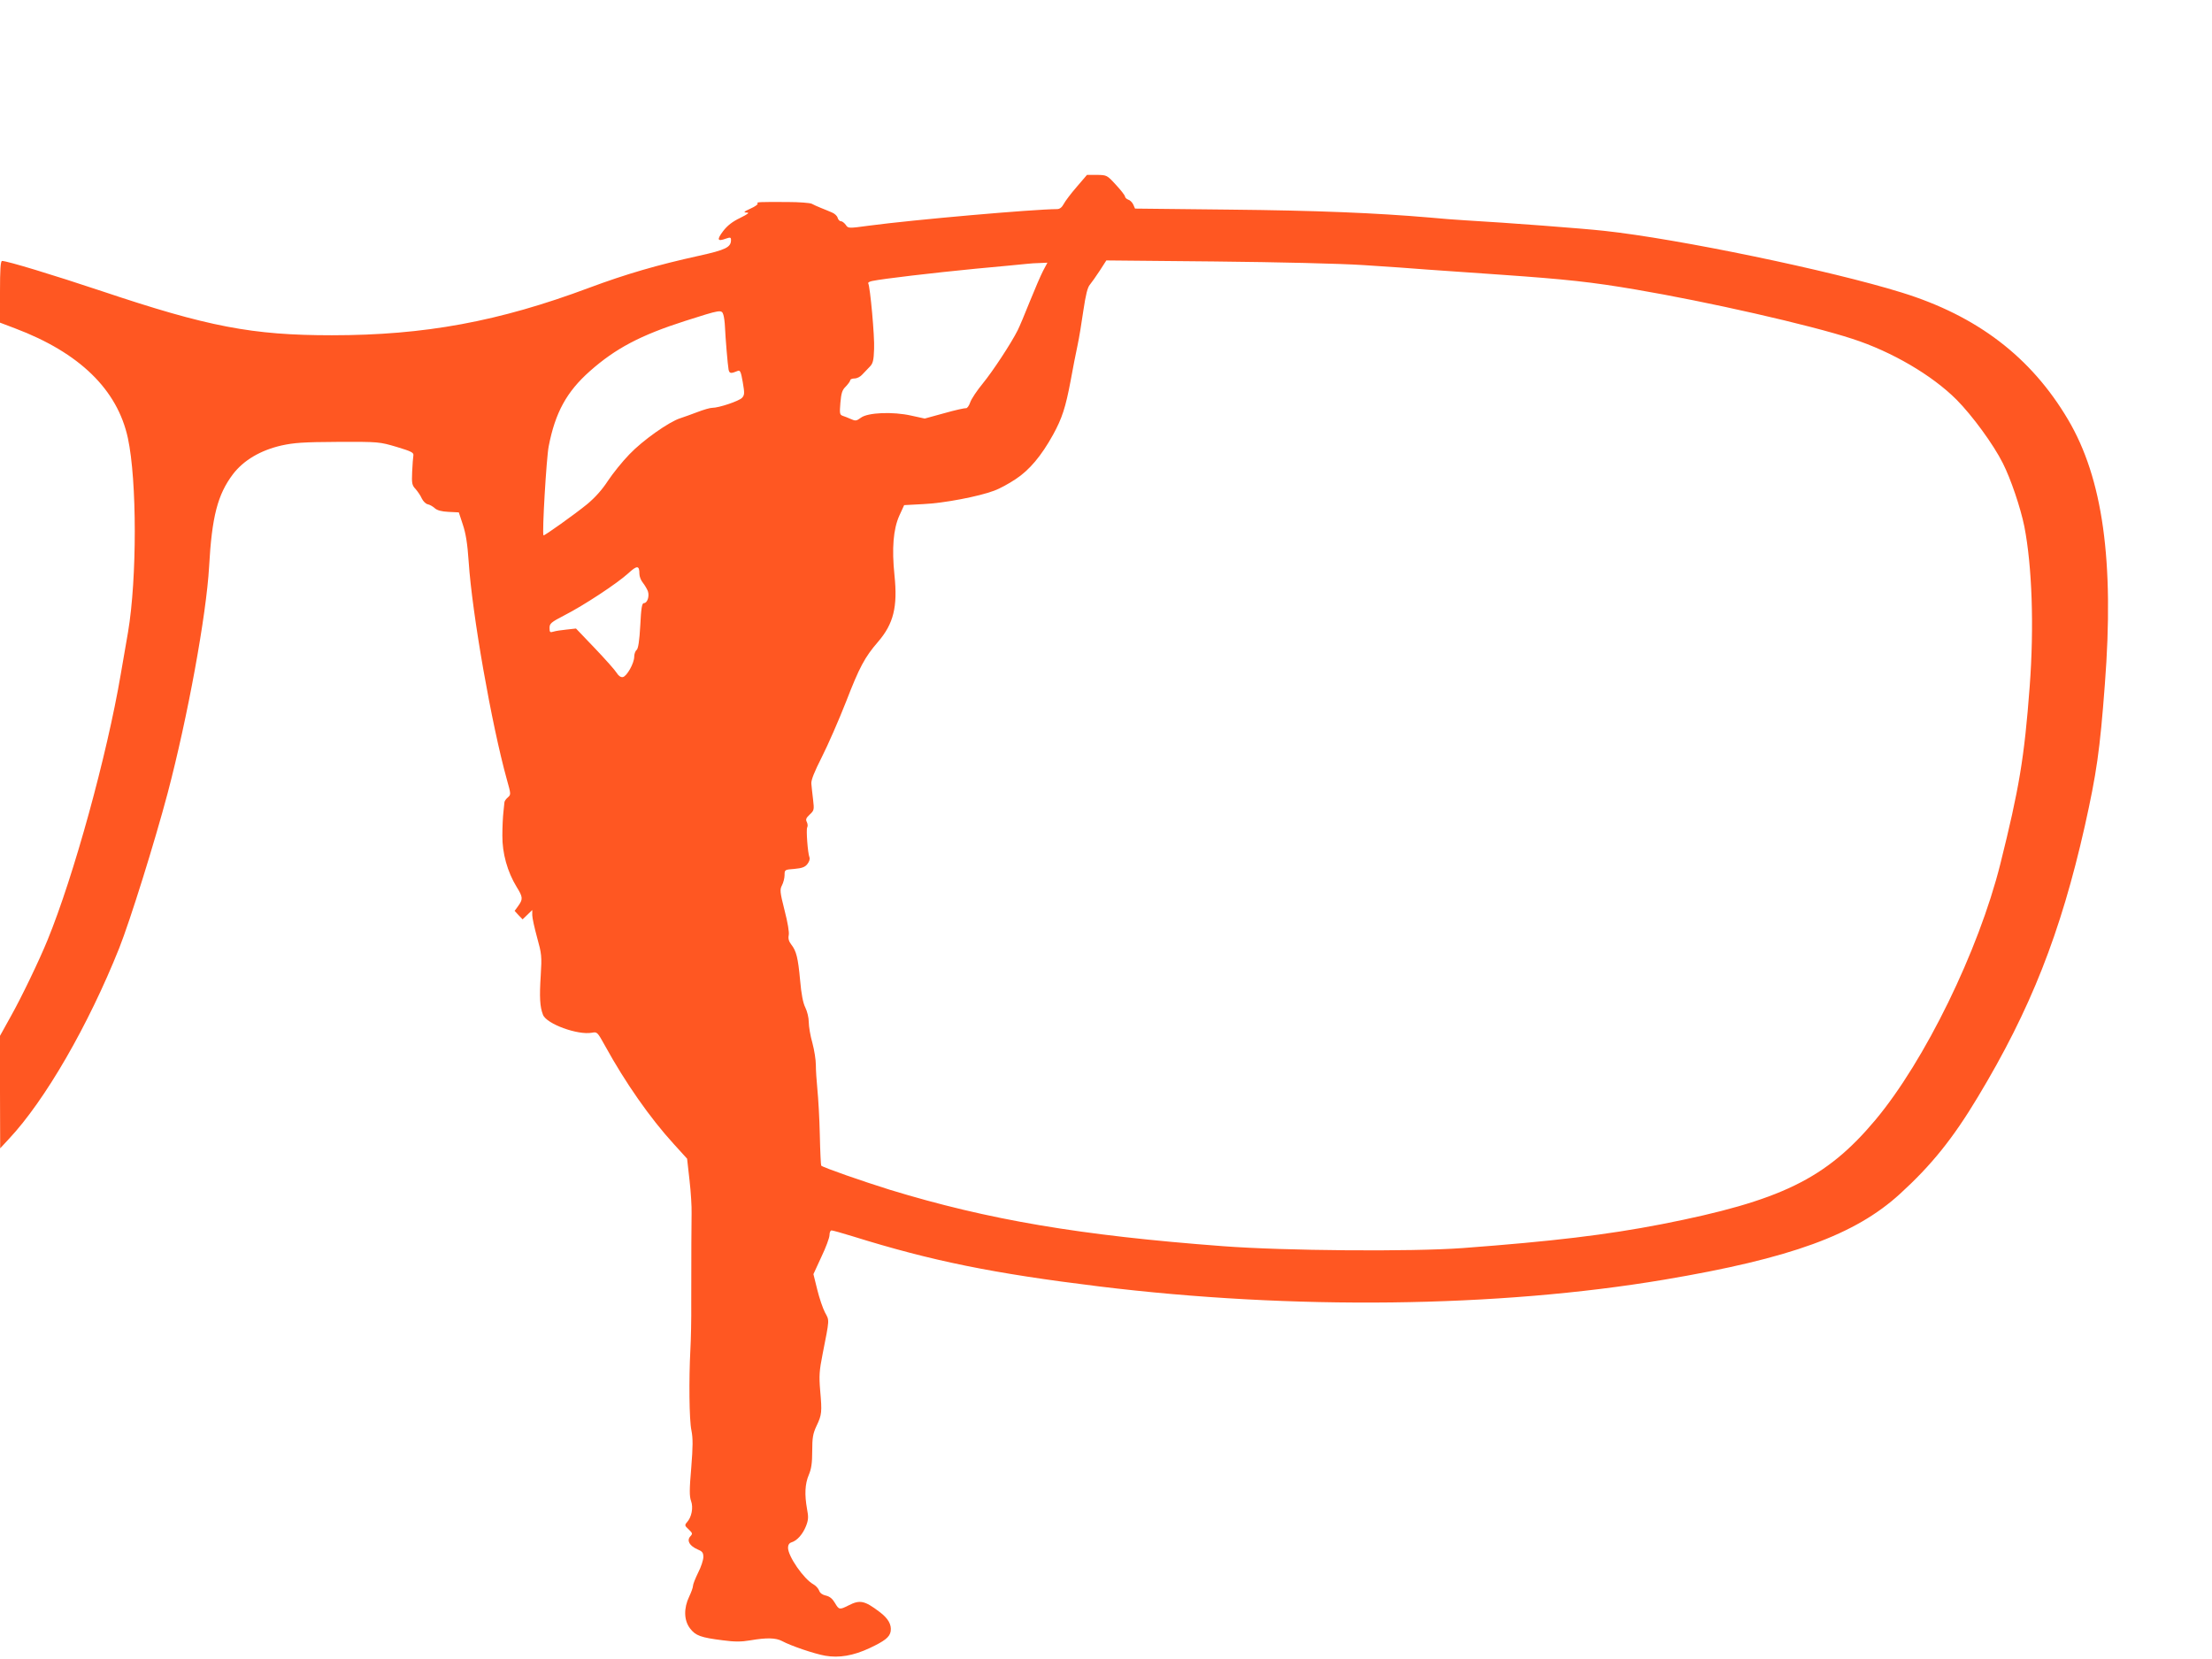 <?xml version="1.0" standalone="no"?>
<!DOCTYPE svg PUBLIC "-//W3C//DTD SVG 20010904//EN"
 "http://www.w3.org/TR/2001/REC-SVG-20010904/DTD/svg10.dtd">
<svg version="1.0" xmlns="http://www.w3.org/2000/svg"
 width="1280pt" height="960pt" viewBox="0 0 1280 960"
 preserveAspectRatio="xMidYMid meet">
<g transform="translate(0,960) scale(0.1,-0.1)"
fill="#ff5722" stroke="none">
<path d="M6230 8518 c-33 -38 -67 -83 -75 -99 -10 -19 -23 -29 -38 -29 -141
-1 -826 -61 -1090 -96 -118 -16 -119 -16 -133 5 -9 12 -21 21 -28 21 -8 0 -16
9 -19 20 -3 11 -18 25 -34 31 -15 7 -44 18 -63 26 -19 8 -43 18 -53 24 -10 5
-73 10 -140 10 -166 1 -181 0 -173 -8 4 -5 -14 -18 -41 -30 -39 -18 -43 -22
-23 -23 19 0 11 -7 -37 -31 -44 -21 -74 -44 -99 -77 -37 -49 -33 -61 16 -43
26 9 30 8 30 -8 0 -42 -31 -57 -185 -91 -241 -53 -423 -106 -635 -185 -524
-196 -953 -275 -1490 -275 -460 0 -716 49 -1330 255 -285 95 -548 175 -578
175 -9 0 -12 -51 -12 -179 l0 -178 87 -33 c373 -141 592 -354 653 -635 53
-246 53 -812 1 -1122 -11 -65 -30 -174 -42 -243 -80 -471 -272 -1169 -424
-1540 -49 -120 -152 -334 -214 -444 l-61 -110 0 -325 1 -326 51 55 c209 223
459 656 638 1104 63 159 204 610 280 896 116 440 224 1030 240 1311 16 289 49
417 138 535 62 81 159 138 280 166 73 16 126 20 327 21 239 1 241 0 340 -29
86 -26 100 -33 97 -50 -2 -10 -5 -53 -7 -94 -3 -67 -1 -78 20 -100 12 -14 29
-38 36 -55 8 -16 23 -31 34 -33 11 -2 29 -12 40 -22 14 -13 39 -20 80 -22 l60
-3 23 -70 c17 -50 27 -110 34 -215 20 -303 133 -944 221 -1261 24 -85 24 -87
6 -103 -11 -9 -19 -21 -20 -28 -1 -7 -3 -33 -6 -58 -3 -25 -6 -85 -6 -135 -1
-102 29 -210 83 -298 36 -58 37 -70 9 -109 l-21 -29 23 -25 23 -24 28 27 28
27 0 -30 c0 -16 13 -74 28 -129 26 -94 28 -107 21 -220 -8 -125 -5 -181 13
-227 20 -53 201 -119 283 -104 31 6 32 4 77 -77 116 -211 259 -416 396 -566
l78 -86 14 -125 c8 -69 13 -154 12 -190 -1 -69 -2 -222 -2 -515 1 -99 -2 -223
-5 -275 -9 -169 -7 -408 6 -467 9 -46 9 -91 -1 -216 -11 -126 -11 -166 -1
-193 14 -38 3 -94 -24 -123 -14 -16 -13 -20 10 -41 23 -22 24 -25 9 -41 -21
-24 -4 -54 41 -74 29 -12 35 -19 35 -45 0 -17 -13 -57 -30 -90 -16 -33 -30
-67 -30 -77 0 -9 -10 -37 -22 -62 -32 -67 -31 -137 5 -184 32 -42 62 -53 191
-69 67 -9 105 -9 158 0 93 16 147 15 183 -4 54 -29 188 -74 250 -85 80 -14
163 0 257 44 87 41 116 63 122 97 6 39 -14 75 -65 113 -86 65 -113 71 -179 37
-52 -26 -55 -26 -79 15 -14 24 -30 37 -52 42 -19 4 -34 14 -39 29 -5 13 -20
29 -33 36 -56 31 -147 162 -147 212 0 16 7 27 20 31 33 10 65 47 84 94 14 36
15 53 6 99 -15 84 -12 145 10 197 15 35 20 69 20 138 0 77 4 101 25 146 31 65
32 80 21 205 -7 85 -5 114 14 210 41 208 40 193 14 241 -13 25 -33 84 -45 133
l-22 89 46 100 c26 54 47 111 47 126 0 15 5 27 12 27 6 0 61 -15 122 -34 458
-143 814 -215 1426 -290 1119 -137 2307 -123 3270 39 731 123 1105 259 1365
497 181 165 306 320 450 560 305 506 479 947 619 1568 68 306 87 434 116 820
55 714 -12 1192 -213 1532 -214 362 -526 600 -962 735 -412 128 -1295 311
-1720 357 -126 14 -561 47 -805 61 -52 3 -144 10 -205 16 -314 27 -660 41
-1158 46 l-549 6 -10 23 c-6 13 -19 26 -30 29 -10 4 -18 12 -18 18 -1 7 -24
37 -53 68 -51 56 -53 56 -109 57 l-58 0 -60 -70z m1660 -452 c129 -8 296 -20
370 -26 74 -5 268 -19 430 -30 372 -26 520 -42 773 -85 424 -72 1009 -205
1257 -286 228 -74 460 -210 602 -352 91 -92 213 -258 268 -368 46 -91 102
-257 124 -365 45 -230 57 -581 31 -927 -31 -413 -61 -590 -170 -1027 -126
-503 -437 -1139 -723 -1481 -286 -341 -548 -468 -1237 -603 -320 -62 -630 -99
-1150 -138 -297 -22 -1036 -16 -1390 11 -825 62 -1355 152 -1925 326 -157 49
-387 129 -398 140 -2 2 -6 81 -8 177 -2 95 -9 214 -14 263 -5 50 -9 114 -9
143 0 29 -9 86 -20 127 -12 41 -21 96 -21 121 0 25 -9 62 -20 84 -13 26 -23
76 -30 157 -12 131 -22 170 -51 207 -14 18 -19 34 -15 54 4 16 -6 75 -24 144
-27 107 -28 120 -15 145 8 15 15 42 15 59 0 31 1 32 57 36 43 4 61 10 75 28
11 14 16 30 12 39 -10 25 -20 161 -13 173 4 7 3 20 -2 31 -8 15 -5 23 16 43
26 24 27 28 20 87 -4 34 -9 76 -10 92 -2 21 17 68 61 155 35 69 98 213 140
320 77 199 108 257 184 345 91 105 115 204 96 386 -16 155 -7 267 28 345 l28
61 111 6 c117 5 322 44 411 78 28 10 84 40 124 67 79 52 148 134 216 257 52
95 72 157 101 310 13 72 31 164 40 205 9 41 24 133 34 203 14 93 24 134 38
150 10 12 36 49 57 81 l38 59 627 -6 c379 -4 719 -12 861 -21z m-1854 -33
c-14 -27 -48 -106 -77 -178 -28 -71 -60 -146 -70 -166 -38 -76 -144 -237 -202
-308 -33 -40 -66 -89 -73 -110 -7 -20 -18 -35 -25 -33 -6 1 -62 -11 -125 -29
l-113 -31 -78 17 c-106 24 -251 18 -291 -12 -26 -19 -32 -20 -58 -8 -16 7 -38
16 -48 19 -17 6 -18 14 -13 75 5 56 10 74 31 94 14 15 26 31 26 37 0 5 11 10
25 10 14 0 34 10 45 23 12 12 31 32 43 45 18 18 23 36 25 102 4 70 -23 363
-34 381 -2 4 8 10 23 13 61 13 352 47 598 71 143 13 276 26 295 28 19 2 54 5
78 5 l43 2 -25 -47z m-1850 -255 c4 -13 8 -43 9 -68 3 -68 16 -222 21 -249 5
-23 13 -24 54 -7 13 5 18 -7 28 -65 11 -64 11 -74 -4 -91 -18 -19 -134 -58
-173 -58 -13 0 -50 -11 -84 -24 -34 -13 -79 -29 -100 -36 -65 -20 -219 -129
-295 -209 -41 -42 -96 -111 -124 -153 -33 -51 -74 -97 -121 -136 -71 -58 -248
-184 -252 -180 -9 10 17 449 30 515 38 196 104 316 238 435 149 132 293 208
552 291 207 66 211 67 221 35z m-486 -1499 c0 -15 9 -38 20 -51 11 -14 24 -36
29 -49 10 -29 -3 -69 -23 -69 -11 0 -16 -27 -21 -130 -5 -90 -12 -133 -21
-141 -8 -6 -14 -24 -14 -39 0 -38 -43 -114 -66 -118 -12 -2 -25 7 -36 25 -9
15 -66 79 -126 142 l-109 114 -54 -6 c-30 -3 -64 -8 -76 -12 -20 -6 -23 -4
-23 21 0 26 8 33 87 74 110 56 303 183 368 242 52 48 65 47 65 -3z"/>
</g>
</svg>
